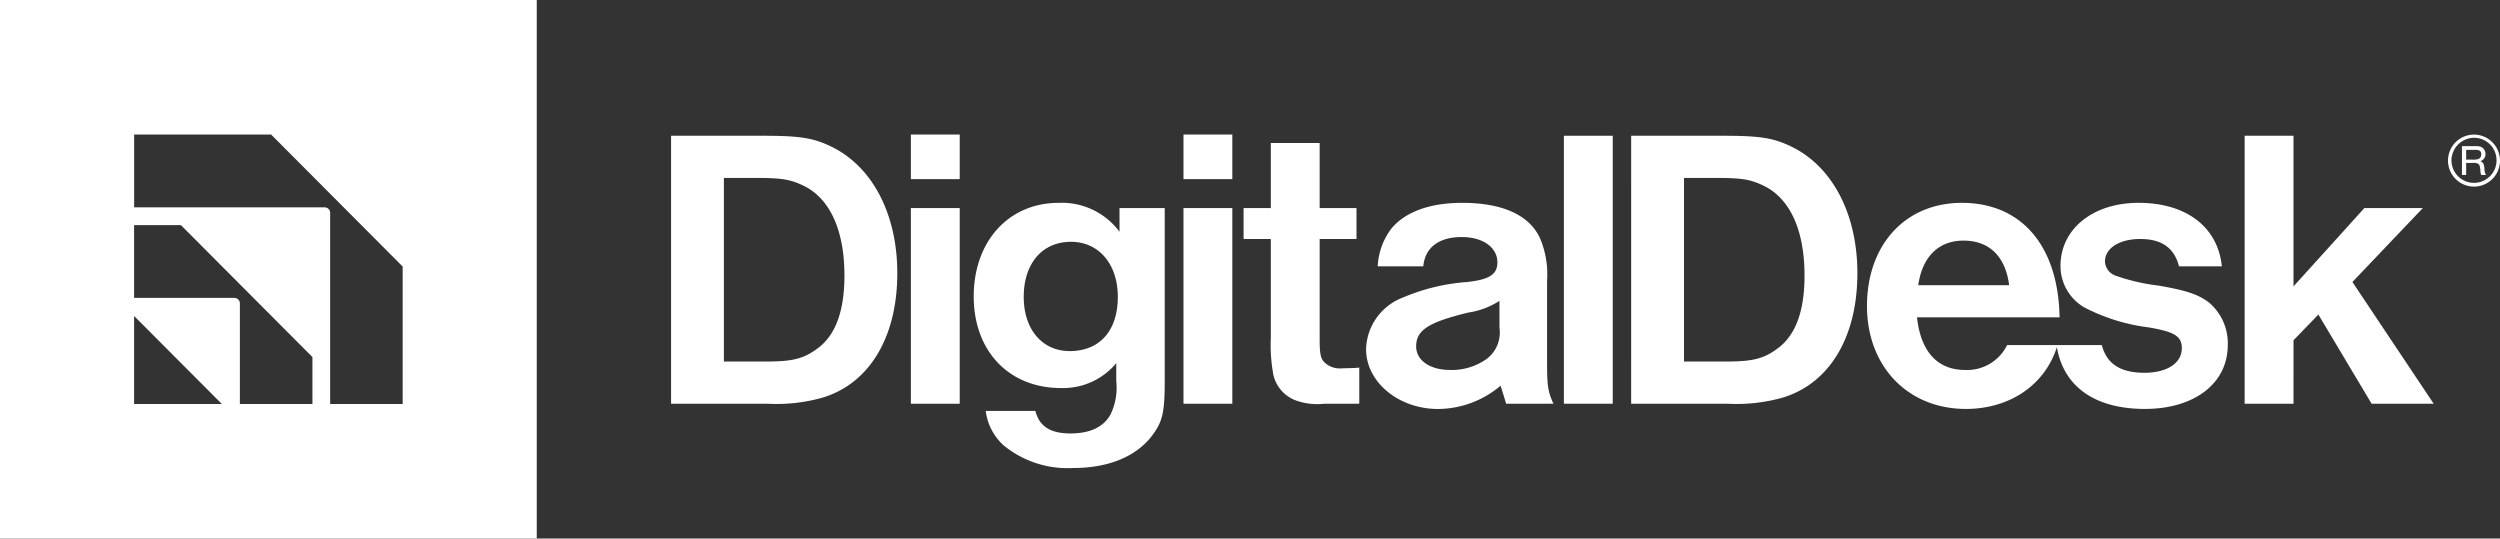 <svg xmlns="http://www.w3.org/2000/svg" width="241.391" height="52" viewBox="0 0 241.391 52" preserveAspectRatio="none">
                <rect x="0" y="0" width="241.391" height="52" fill="#333333" stroke="none"/>
                <g id="Group_1038" data-name="Group 1038" transform="translate(-830.02 -1830.871)">
                    <g id="Group_1036" data-name="Group 1036" transform="translate(894.812 1843.863)">
                        <path id="Path_1215" data-name="Path 1215" d="M899.8,1844.987h8.815c3.557,0,4.871.194,6.573,1.008,4.021,1.9,6.456,6.517,6.456,12.258,0,6.206-2.707,10.666-7.23,12.024a16.452,16.452,0,0,1-5.374.582H899.8Zm9.163,21.8c2.59,0,3.634-.272,4.948-1.241,1.778-1.281,2.629-3.646,2.629-7.06,0-4.422-1.431-7.525-4.06-8.728-1.237-.581-2.088-.7-4.6-.7H904.9v17.727Z" transform="translate(-899.796 -1844.871)" fill="#fff" />
                        <path id="Path_1216" data-name="Path 1216" d="M929.452,1844.862v4.306h-4.717v-4.306Zm0,7.1v18.891h-4.717V1851.96Z" transform="translate(-901.577 -1844.862)" fill="#fff" />
                        <path id="Path_1217" data-name="Path 1217" d="M949.713,1852.467v16.719c0,2.908-.193,3.84-1.121,5.12-1.508,2.094-4.214,3.258-7.693,3.258a9.742,9.742,0,0,1-6.726-2.172,5.358,5.358,0,0,1-1.74-3.335h4.794c.386,1.512,1.469,2.172,3.4,2.172,1.856,0,3.209-.62,3.867-1.862a5.915,5.915,0,0,0,.541-3.18v-1.746a6.684,6.684,0,0,1-5.336,2.405c-5.025,0-8.428-3.569-8.428-8.844,0-5.314,3.363-9.038,8.2-9.038a6.929,6.929,0,0,1,5.877,2.793v-2.289ZM936.1,1861.04c0,3.142,1.778,5.236,4.446,5.236,2.9,0,4.639-1.978,4.639-5.236,0-3.141-1.817-5.314-4.523-5.314C937.882,1855.725,936.1,1857.82,936.1,1861.04Z" transform="translate(-902.044 -1845.369)" fill="#fff" />
                        <path id="Path_1218" data-name="Path 1218" d="M957.8,1844.862v4.306h-4.716v-4.306Zm0,7.1v18.891h-4.716V1851.96Z" transform="translate(-903.603 -1844.862)" fill="#fff" />
                        <path id="Path_1219" data-name="Path 1219" d="M970.235,1852.023v2.987h-3.557v9.581c0,1.435.078,1.862.387,2.25a2.131,2.131,0,0,0,1.739.659l1.315-.039.386-.039v3.491h-3.363a6.073,6.073,0,0,1-2.745-.31,3.438,3.438,0,0,1-2.242-2.793,15.589,15.589,0,0,1-.193-3.219v-9.581h-2.629v-2.987h2.629v-6.284h4.716v6.284Z" transform="translate(-904.049 -1844.925)" fill="#fff" />
                        <path id="Path_1220" data-name="Path 1220" d="M973.194,1858.092a6.521,6.521,0,0,1,1.353-3.685c1.353-1.591,3.712-2.444,6.8-2.444,3.866,0,6.456,1.163,7.5,3.375a8.845,8.845,0,0,1,.7,4.113v7.912c0,2.25.077,2.832.619,4H985.6l-.54-1.746a9.425,9.425,0,0,1-6.031,2.25c-3.828,0-6.959-2.6-6.959-5.78a5.491,5.491,0,0,1,3.517-4.965,19.3,19.3,0,0,1,6.224-1.513c2.165-.233,2.939-.737,2.939-1.9,0-1.436-1.392-2.444-3.441-2.444-2.2,0-3.556,1.008-3.712,2.831Zm11.753,3.336a7.566,7.566,0,0,1-2.977,1.124c-3.866.931-5.064,1.707-5.064,3.258,0,1.358,1.314,2.289,3.286,2.289a5.766,5.766,0,0,0,3.6-1.125,3.2,3.2,0,0,0,1.16-2.947Z" transform="translate(-904.959 -1845.369)" fill="#fff" />
                        <path id="Path_1221" data-name="Path 1221" d="M997.356,1844.987v25.873H992.64v-25.873Z" transform="translate(-906.428 -1844.871)" fill="#fff" />
                        <path id="Path_1222" data-name="Path 1222" d="M999.634,1844.987h8.815c3.556,0,4.871.194,6.572,1.008,4.021,1.9,6.456,6.517,6.456,12.258,0,6.206-2.707,10.666-7.23,12.024a16.451,16.451,0,0,1-5.374.582h-9.24Zm9.163,21.8c2.59,0,3.634-.272,4.948-1.241,1.778-1.281,2.629-3.646,2.629-7.06,0-4.422-1.431-7.525-4.06-8.728-1.237-.581-2.087-.7-4.6-.7h-2.977v17.727Z" transform="translate(-906.927 -1844.871)" fill="#fff" />
                        <path id="Path_1223" data-name="Path 1223" d="M1068.143,1870.86h-4.717v-25.873h4.717v14.546l6.843-7.564h5.645l-6.8,7.138,7.848,11.753h-5.993l-5.141-8.611-2.4,2.483Z" transform="translate(-911.484 -1844.871)" fill="#fff" />
                        <path id="Path_1224" data-name="Path 1224" d="M1057.22,1861.622c-1.044-.814-2.2-1.2-4.909-1.668a19.119,19.119,0,0,1-4.176-.97,1.519,1.519,0,0,1-1-1.358c0-1.28,1.391-2.172,3.4-2.172,2.087,0,3.285.853,3.75,2.637h4.137c-.387-3.8-3.441-6.129-8.041-6.129-4.407,0-7.539,2.522-7.539,6.091a4.614,4.614,0,0,0,2.281,3.995,18.325,18.325,0,0,0,6.224,1.94c2.513.426,3.208.854,3.208,2.017,0,1.436-1.43,2.366-3.6,2.366-2.316,0-3.649-.85-4.127-2.676h-9.141a4.3,4.3,0,0,1-4.06,2.405c-2.667,0-4.291-1.785-4.639-5.081h13.763c-.116-6.9-3.672-11.056-9.433-11.056-5.451,0-9.162,4.035-9.162,9.969,0,5.818,3.944,9.93,9.549,9.93,4.214,0,7.606-2.283,8.788-5.965.648,3.82,3.681,5.965,8.5,5.965,4.794,0,8-2.483,8-6.168A5.163,5.163,0,0,0,1057.22,1861.622Zm-23.745-6.012c2.513,0,4.059,1.552,4.407,4.306h-8.776C1029.492,1857.161,1031.077,1855.609,1033.474,1855.609Z" transform="translate(-908.679 -1845.369)" fill="#fff" />
                    </g>
                    <path id="Path_1225" data-name="Path 1225" d="M830.02,1830.871v52h51.827v-52Zm12.948,39.009v-8.5l8.473,8.5Zm17.22,0h-7.006v-9.714a.53.53,0,0,0-.529-.531h-9.685v-7.028l1.059,0h3.461l12.7,12.744Zm8.712,0H861.9v-18.458a.53.53,0,0,0-.528-.53h-18.4v-7.028H856.2l12.7,12.744Z" fill="#fff" />
                    <g id="Group_1037" data-name="Group 1037" transform="translate(1066.389 1843.863)">
                        <path id="Path_1226" data-name="Path 1226" d="M1089.594,1847.4a2.511,2.511,0,1,1-2.476-2.534A2.52,2.52,0,0,1,1089.594,1847.4Zm-4.688,0a2.177,2.177,0,1,0,2.206-2.228A2.209,2.209,0,0,0,1084.905,1847.4Zm1.42,1.358h-.408v-2.776h1.252c.4,0,.531.022.692.132a.733.733,0,0,1,.328.635.7.7,0,0,1-.489.68c.277.146.343.255.386.694a1.979,1.979,0,0,0,.058.452.945.945,0,0,0,.109.183h-.48a1.117,1.117,0,0,1-.073-.424c-.044-.445-.08-.555-.225-.65a.8.8,0,0,0-.481-.081h-.67Zm.575-1.476a1.832,1.832,0,0,0,.561-.044.46.46,0,0,0,.32-.46.4.4,0,0,0-.218-.394,1.053,1.053,0,0,0-.437-.043h-.8v.941Z" transform="translate(-1084.571 -1844.862)" fill="#fff" />
                    </g>
                </g>
            </svg>